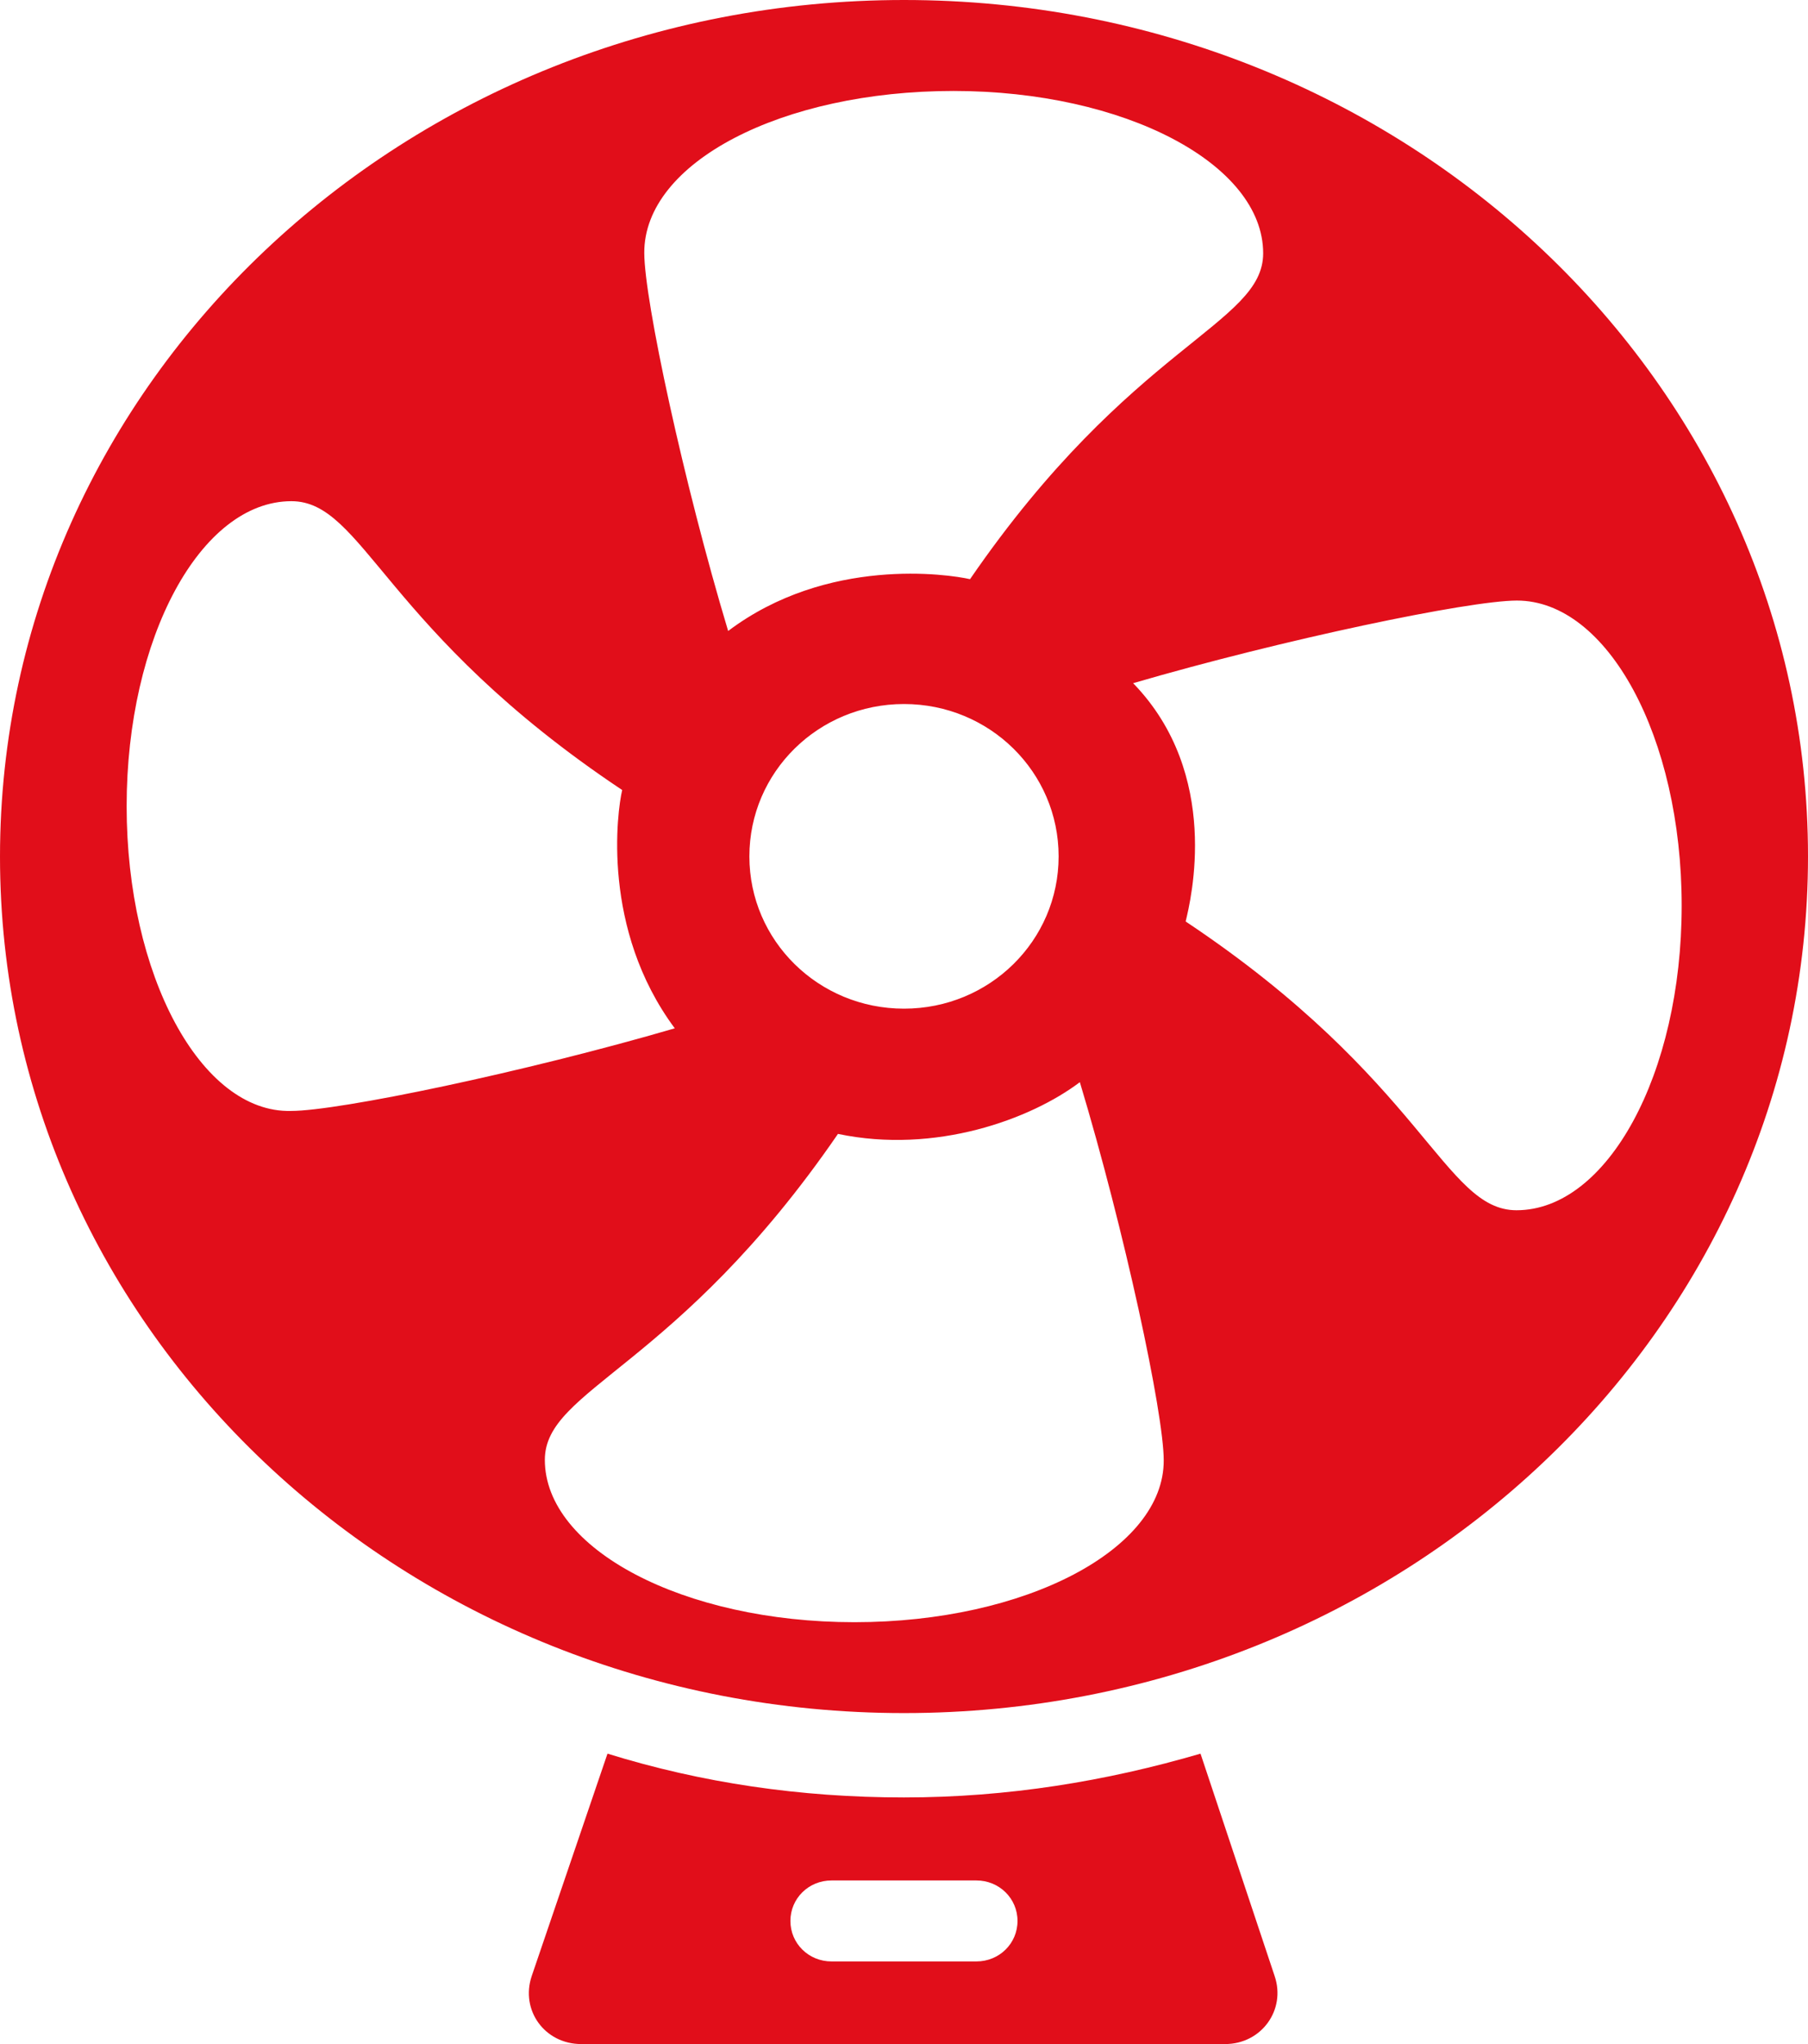 <?xml version="1.0" encoding="utf-8"?>
<!-- Generator: Adobe Illustrator 14.0.0, SVG Export Plug-In  -->
<!DOCTYPE svg PUBLIC "-//W3C//DTD SVG 1.1//EN" "http://www.w3.org/Graphics/SVG/1.1/DTD/svg11.dtd">
<svg version="1.1"
	 xmlns="http://www.w3.org/2000/svg" xmlns:xlink="http://www.w3.org/1999/xlink" xmlns:a="http://ns.adobe.com/AdobeSVGViewerExtensions/3.0/"
	 x="0px" y="0px" width="23px" height="26px" viewBox="0 0 23 26" enable-background="new 0 0 23 26" xml:space="preserve">
<defs>
</defs>
<path fill="#E10E1A" d="M11.5,0C5.152,0,0,4.868,0,10.897C0,16.929,5.152,21.79,11.5,21.79S23,16.923,23,10.893S17.848,0,11.5,0z
	 M12.13,1.157c2.177,0,3.939,0.929,3.939,2.065c0,0.907-1.676,1.157-3.729,4.145c-0.275-0.063-1.816-0.292-3.077,0.659
	C8.698,6.147,8.196,3.817,8.196,3.217C8.191,2.065,9.948,1.157,12.13,1.157z M13.467,10.893c0,1.072-0.878,1.937-1.967,1.937
	c-1.088,0-1.967-0.865-1.967-1.937s0.878-1.938,1.967-1.938C12.589,8.955,13.467,9.82,13.467,10.893z M1.611,10.255
	c0-2.144,0.943-3.88,2.096-3.88c0.921,0,1.175,1.651,4.208,3.674c-0.064,0.271-0.269,1.768,0.669,3.031
	c-1.908,0.557-4.274,1.051-4.883,1.051C2.554,14.158,1.611,12.4,1.611,10.255z M10.87,20.634c-2.177,0-3.939-0.93-3.939-2.065
	c0-0.908,1.676-1.157,3.729-4.146c1.24,0.26,2.452-0.186,3.077-0.658c0.566,1.879,1.067,4.209,1.067,4.81
	C14.809,19.704,13.052,20.634,10.87,20.634z M19.292,15.394c-0.922,0-1.175-1.651-4.209-3.673c0.065-0.271,0.458-1.869-0.668-3.031
	c1.908-0.557,4.273-1.051,4.882-1.051c1.153,0,2.096,1.736,2.096,3.88C21.394,13.664,20.446,15.394,19.292,15.394z"/>
<path fill="#E10E1A" d="M15.272,22.306c-1.196,0.35-2.452,0.557-3.772,0.557s-2.576-0.186-3.772-0.557l-0.964,2.829
	C6.618,25.57,6.93,26,7.394,26h8.191c0.463,0,0.776-0.436,0.63-0.865L15.272,22.306z M12.421,24.949h-1.843
	c-0.291,0-0.523-0.228-0.523-0.515c0-0.287,0.232-0.515,0.523-0.515h1.843c0.291,0,0.523,0.229,0.523,0.515
	C12.944,24.721,12.712,24.949,12.421,24.949z"/>
</svg>
